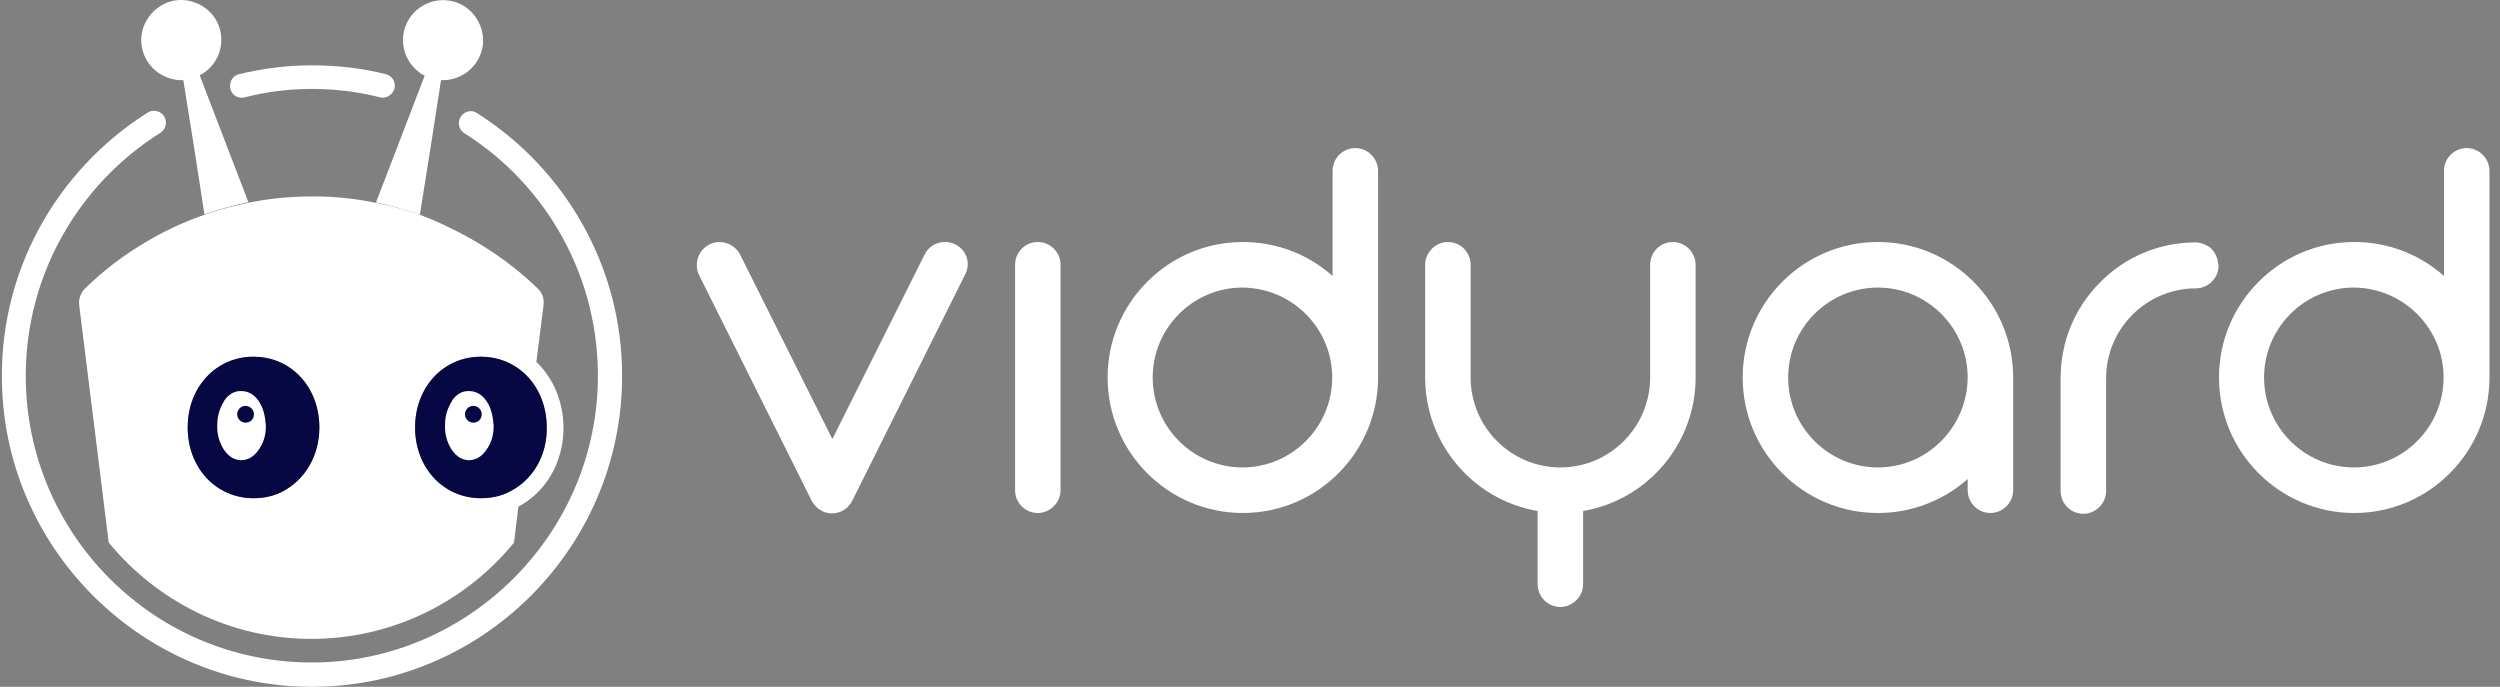 <?xml version="1.0" encoding="utf-8"?>
<svg xmlns="http://www.w3.org/2000/svg" fill="none" height="50" viewBox="0 0 182 50" width="182">
<rect x="0" y="0" width="182" height="50" fill="#808080" stroke="none"/>
<g clip-path="url(#clip0_13593_1073)">
<path d="M179.577 10.78C178.648 10.78 177.922 11.537 177.922 12.439V20.091C176.18 18.549 173.914 17.618 171.388 17.618C165.957 17.618 161.543 22.041 161.543 27.482C161.543 32.923 165.957 37.346 171.388 37.346C176.818 37.346 181.233 32.923 181.233 27.482V12.439C181.233 11.537 180.478 10.78 179.577 10.78ZM177.893 27.482C177.893 31.09 174.96 34.029 171.359 34.029C167.758 34.029 164.824 31.09 164.824 27.482C164.824 23.874 167.758 20.935 171.359 20.935C174.989 20.964 177.893 23.903 177.893 27.482Z" fill="white"/>
<path d="M146.558 27.482C146.558 22.041 142.143 17.618 136.713 17.618C131.282 17.618 126.868 22.041 126.868 27.482C126.868 32.923 131.282 37.346 136.713 37.346C139.21 37.346 141.504 36.415 143.247 34.873V35.687C143.247 36.618 144.002 37.346 144.902 37.346C145.803 37.346 146.558 36.589 146.558 35.687V27.482ZM136.713 34.029C133.112 34.029 130.178 31.09 130.178 27.482C130.178 23.874 133.112 20.935 136.713 20.935C140.314 20.935 143.247 23.874 143.247 27.482C143.218 31.09 140.314 34.029 136.713 34.029Z" fill="white"/>
<path d="M121.786 17.618C120.856 17.618 120.13 18.375 120.13 19.277V27.482C120.13 31.09 117.197 34.029 113.596 34.029C109.995 34.029 107.062 31.09 107.062 27.482V19.277C107.062 18.346 106.307 17.618 105.406 17.618C104.506 17.618 103.751 18.375 103.751 19.277V27.482C103.751 32.341 107.294 36.415 111.941 37.2V42.525C111.941 43.456 112.696 44.184 113.596 44.184C114.496 44.184 115.251 43.427 115.251 42.525V37.2C119.898 36.415 123.441 32.341 123.441 27.482V19.277C123.441 18.375 122.686 17.618 121.786 17.618Z" fill="white"/>
<path d="M161.456 19.015C161.456 18.957 161.427 18.869 161.398 18.782C161.31 18.549 161.194 18.316 161.02 18.142C160.875 17.996 160.701 17.88 160.497 17.793C160.294 17.705 160.062 17.647 159.858 17.647C157.187 17.647 154.689 18.695 152.83 20.615C151.001 22.477 150.013 24.921 150.013 27.54V35.745C150.013 36.676 150.769 37.404 151.669 37.404C152.569 37.404 153.324 36.647 153.324 35.745V27.54C153.324 23.932 156.257 20.993 159.858 20.993C160.759 20.993 161.514 20.237 161.514 19.335C161.485 19.189 161.456 19.102 161.456 19.015Z" fill="white"/>
<path d="M75.552 17.618C74.623 17.618 73.897 18.375 73.897 19.277V35.687C73.897 36.618 74.652 37.346 75.552 37.346C76.452 37.346 77.207 36.589 77.207 35.687V19.277C77.207 18.346 76.452 17.618 75.552 17.618Z" fill="white"/>
<path d="M69.54 17.793C68.727 17.385 67.711 17.705 67.304 18.549L60.596 31.963L53.887 18.549C53.481 17.735 52.464 17.385 51.651 17.793C50.838 18.2 50.489 19.218 50.896 20.033L59.086 36.444C59.376 36.997 59.928 37.375 60.567 37.375C61.206 37.375 61.758 37.026 62.048 36.444L70.237 20.033C70.702 19.189 70.383 18.2 69.54 17.793Z" fill="white"/>
<path d="M98.669 10.78C97.74 10.78 97.013 11.537 97.013 12.439V20.091C95.271 18.549 93.006 17.618 90.479 17.618C85.049 17.618 80.634 22.041 80.634 27.482C80.634 32.923 85.049 37.346 90.479 37.346C95.91 37.346 100.324 32.923 100.324 27.482V12.439C100.324 11.537 99.569 10.78 98.669 10.78ZM96.984 27.482C96.984 31.09 94.051 34.029 90.45 34.029C86.849 34.029 83.916 31.09 83.916 27.482C83.916 23.874 86.849 20.935 90.45 20.935C94.08 20.964 96.984 23.903 96.984 27.482Z" fill="white"/>
<path d="M22.697 6.474C24.411 6.474 26.066 6.678 27.663 7.085C28.07 7.201 28.505 6.94 28.68 6.561C28.883 6.067 28.593 5.514 28.07 5.397C26.356 4.961 24.556 4.757 22.697 4.757C20.838 4.757 19.125 4.99 17.412 5.397C16.889 5.514 16.628 6.067 16.802 6.561C16.947 6.969 17.383 7.201 17.818 7.085C19.387 6.678 21.013 6.474 22.697 6.474Z" fill="white"/>
<path d="M33.413 8.831C33.355 9.18 33.529 9.529 33.82 9.704C39.802 13.486 43.723 20.266 43.52 27.918C43.229 39.033 34.11 48.053 23.017 48.228C11.371 48.403 1.875 38.975 1.875 27.366C1.875 19.917 5.795 13.37 11.662 9.675C11.952 9.5 12.126 9.151 12.068 8.802C11.981 8.191 11.284 7.871 10.761 8.191C4.111 12.381 -0.245 19.917 0.161 28.442C0.684 40.023 10.064 49.421 21.623 49.974C34.546 50.585 45.291 40.197 45.291 27.366C45.291 19.335 41.08 12.264 34.749 8.249C34.227 7.871 33.529 8.22 33.413 8.831Z" fill="white"/>
<path d="M27.373 14.767C26.269 14.534 25.137 14.388 24.033 14.33C23.597 14.301 23.133 14.301 22.697 14.301C21.332 14.301 19.967 14.418 18.66 14.65C15.873 15.145 13.114 16.134 10.674 17.589C9.077 18.52 7.567 19.655 6.231 20.964C5.882 21.284 5.708 21.75 5.766 22.215L7.915 39.499C11.429 43.776 16.744 46.511 22.668 46.511C28.593 46.511 33.936 43.776 37.421 39.499L37.74 36.88C39.773 35.804 41.022 33.621 41.022 31.148C41.022 29.286 40.296 27.54 39.047 26.347L39.57 22.215C39.628 21.75 39.483 21.313 39.134 20.993C37.218 19.131 34.953 17.618 32.542 16.483C30.974 15.698 29.173 15.116 27.373 14.767ZM20.635 35.745C19.996 36.095 19.27 36.269 18.457 36.269C15.727 36.269 13.665 34.058 13.665 31.119C13.665 28.18 15.727 25.969 18.457 25.969C19.677 25.969 20.751 26.405 21.565 27.133C22.61 28.064 23.249 29.49 23.249 31.119C23.249 33.185 22.203 34.902 20.635 35.745ZM37.189 35.745C36.55 36.095 35.824 36.269 35.011 36.269C32.281 36.269 30.219 34.058 30.219 31.119C30.219 28.18 32.281 25.969 35.011 25.969C36.23 25.969 37.305 26.405 38.118 27.133C39.163 28.064 39.802 29.49 39.802 31.119C39.831 33.185 38.786 34.902 37.189 35.745Z" fill="white"/>
<path d="M14.885 15.611C14.362 12.206 13.811 8.656 13.346 5.834C12.01 5.892 10.761 5.019 10.384 3.681C9.948 2.11 10.935 0.48 12.533 0.073C14.043 -0.276 15.64 0.655 16.018 2.168C16.366 3.506 15.727 4.874 14.537 5.485L18.08 14.709C17.034 14.941 15.96 15.232 14.885 15.611Z" fill="white"/>
<path d="M27.373 14.738L30.916 5.514C29.725 4.903 29.086 3.506 29.435 2.168C29.87 0.596 31.497 -0.335 33.094 0.131C34.488 0.538 35.388 2.022 35.127 3.448C34.836 4.932 33.529 5.892 32.106 5.834C31.671 8.685 31.119 12.206 30.567 15.639C29.551 15.29 28.476 14.97 27.373 14.738Z" fill="white"/>
<path d="M20.635 35.745C19.996 36.095 19.27 36.269 18.457 36.269C15.727 36.269 13.665 34.058 13.665 31.119C13.665 28.18 15.727 25.969 18.457 25.969C19.677 25.969 20.751 26.405 21.565 27.133C22.61 28.064 23.249 29.49 23.249 31.119C23.249 33.185 22.203 34.902 20.635 35.745Z" fill="#060743"/>
<path d="M37.189 35.745C36.55 36.095 35.824 36.269 35.011 36.269C32.281 36.269 30.219 34.058 30.219 31.119C30.219 28.18 32.281 25.969 35.011 25.969C36.23 25.969 37.305 26.405 38.118 27.133C39.163 28.064 39.802 29.49 39.802 31.119C39.831 33.185 38.786 34.902 37.189 35.745Z" fill="#060743"/>
<path d="M35.417 29.199C35.098 28.733 34.662 28.471 34.168 28.471C33.675 28.442 33.268 28.675 32.92 29.14V29.17C32.6 29.664 32.397 30.246 32.397 30.945C32.368 31.643 32.571 32.254 32.891 32.748C33.239 33.243 33.617 33.476 34.11 33.505C34.604 33.505 35.04 33.272 35.388 32.778C35.737 32.312 35.94 31.73 35.94 31.003C35.882 30.275 35.766 29.722 35.417 29.199ZM34.459 30.77C34.139 30.77 33.849 30.508 33.849 30.159C33.849 29.839 34.11 29.548 34.459 29.548C34.778 29.548 35.069 29.81 35.069 30.159C35.069 30.508 34.807 30.77 34.459 30.77Z" fill="white"/>
<path d="M18.835 29.199C18.515 28.733 18.08 28.471 17.586 28.471C17.092 28.442 16.686 28.675 16.337 29.14V29.17C16.018 29.664 15.815 30.246 15.815 30.945C15.785 31.643 15.989 32.254 16.308 32.748C16.657 33.243 17.034 33.476 17.528 33.505C18.022 33.505 18.457 33.272 18.806 32.778C19.154 32.312 19.358 31.73 19.358 31.003C19.299 30.275 19.183 29.722 18.835 29.199ZM17.876 30.77C17.557 30.77 17.267 30.508 17.267 30.159C17.267 29.839 17.528 29.548 17.876 29.548C18.196 29.548 18.486 29.81 18.486 30.159C18.486 30.508 18.225 30.77 17.876 30.77Z" fill="white"/>
</g>
<defs>
<clipPath id="clip0_13593_1073">
<rect fill="white" height="50" transform="translate(0.135)" width="181.098"/>
</clipPath>
</defs>
</svg>
